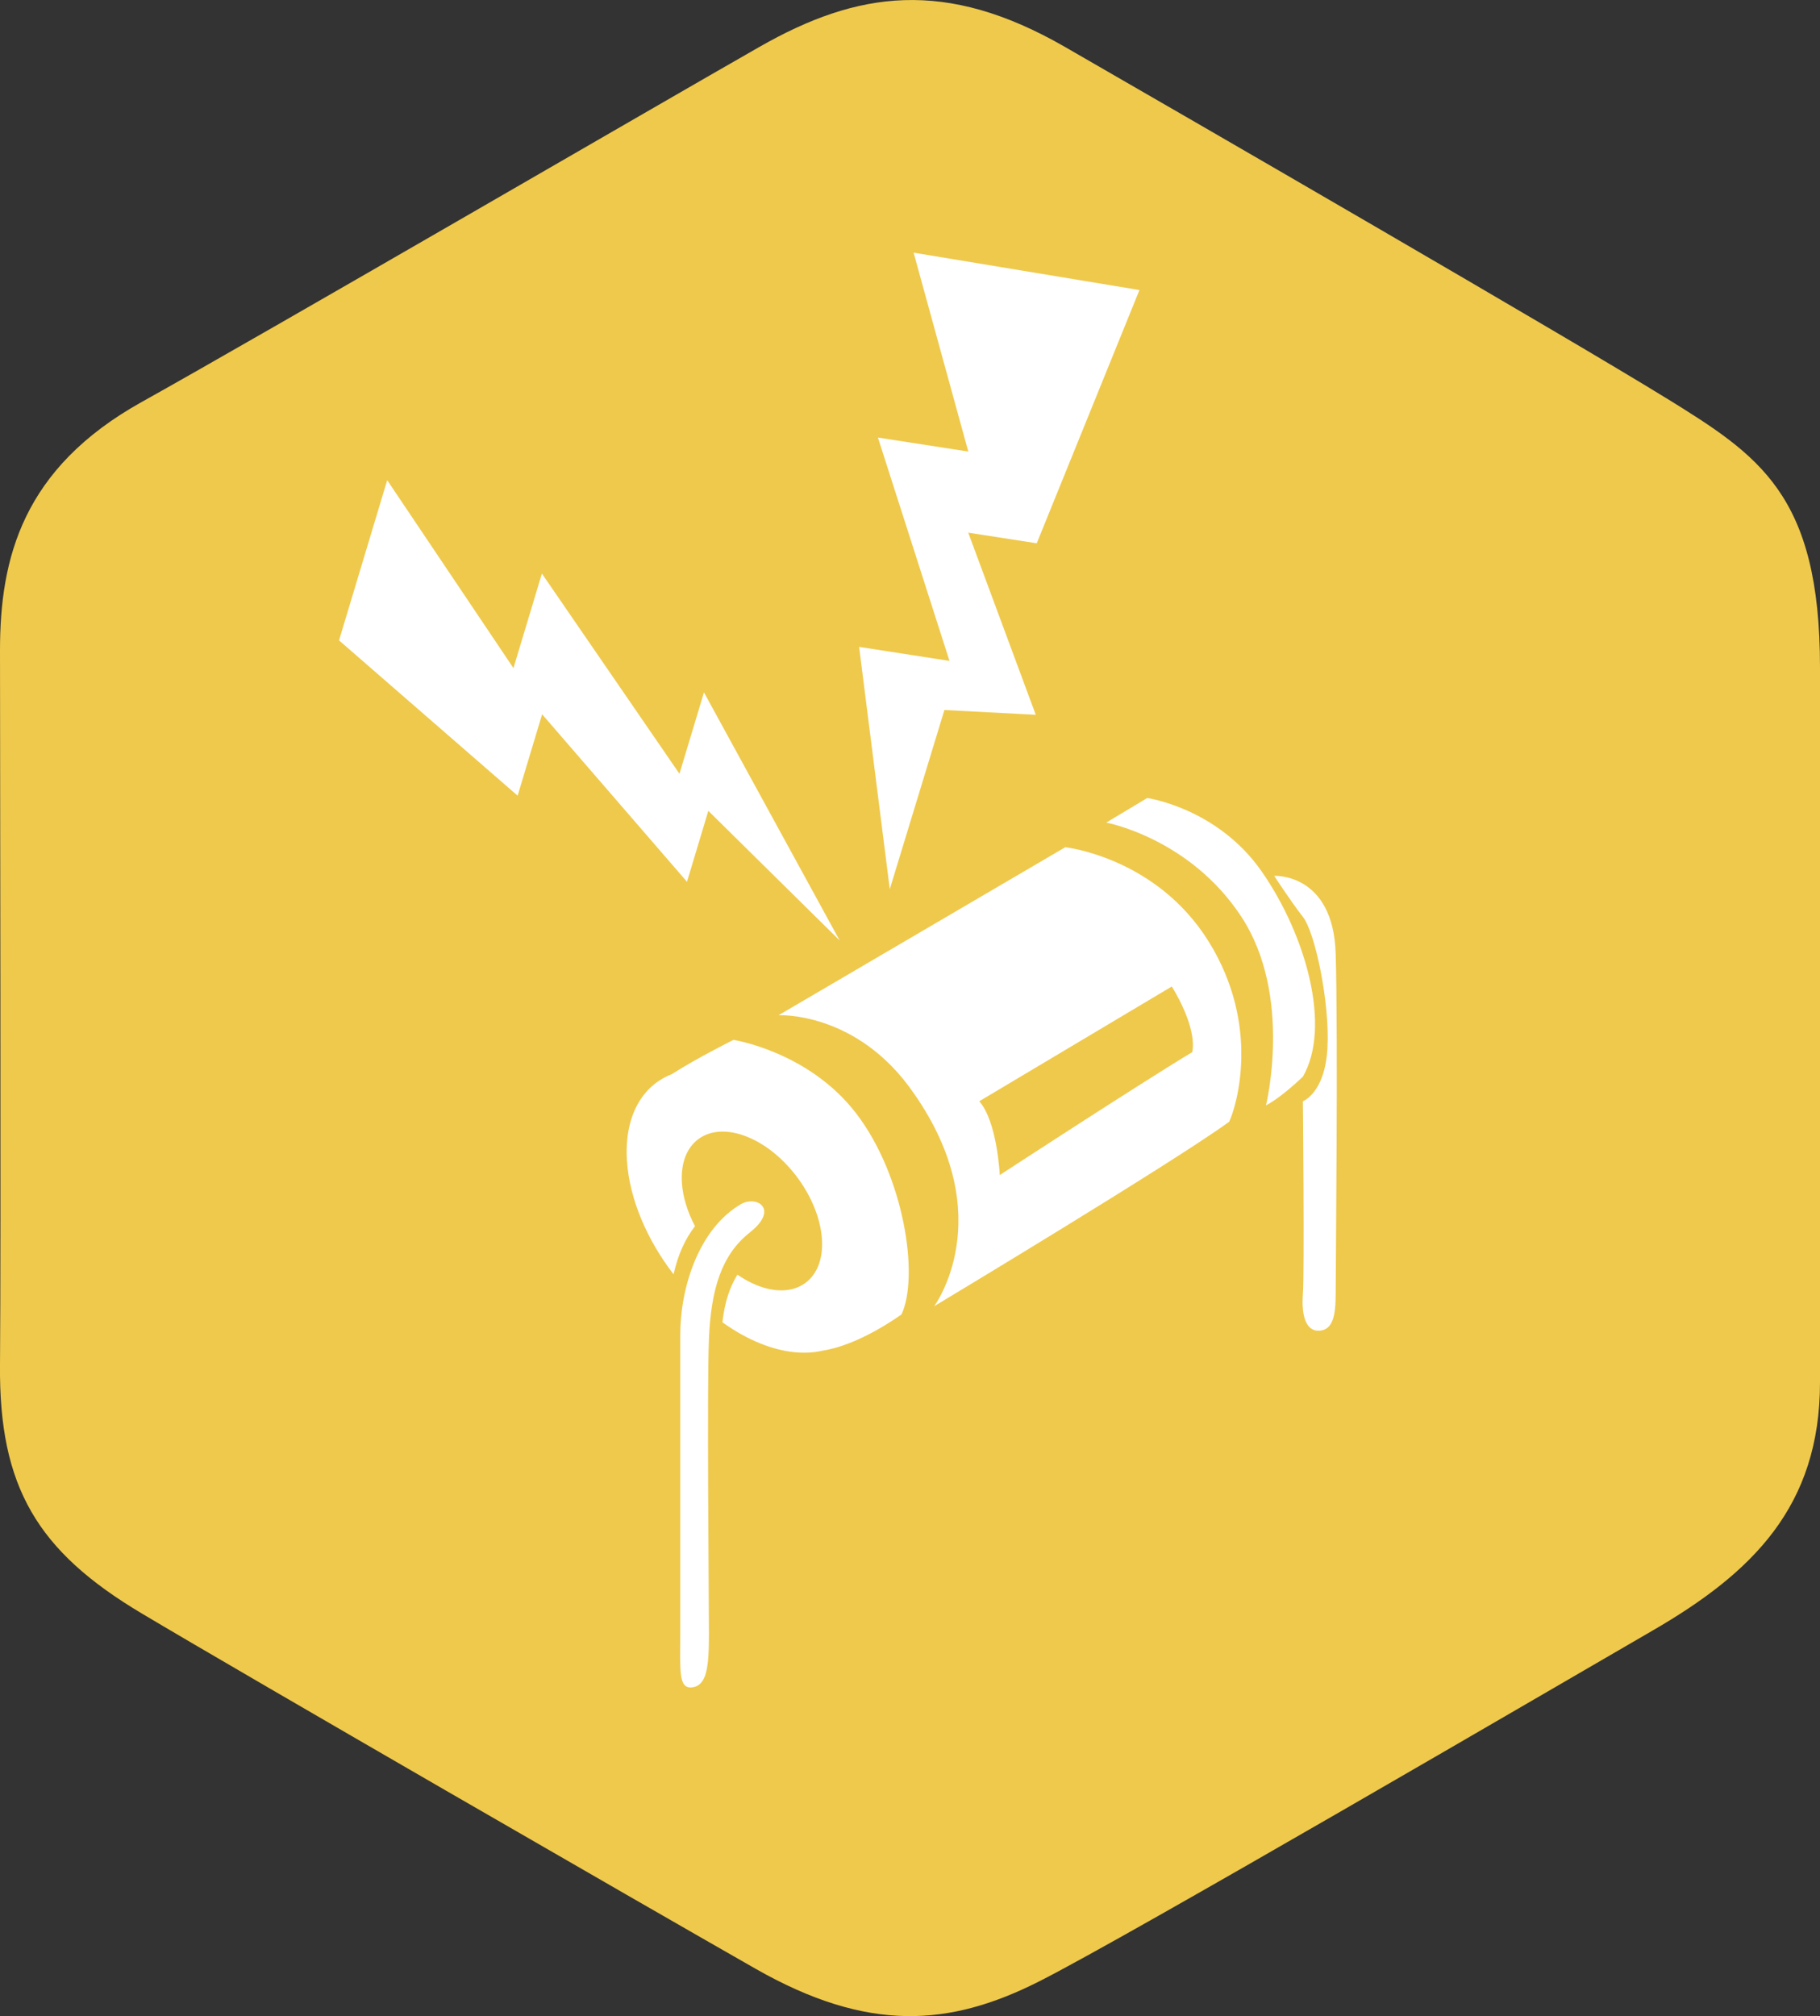 <?xml version="1.0" encoding="UTF-8"?><svg id="b" xmlns="http://www.w3.org/2000/svg" viewBox="0 0 318.59 352.77"><rect x="0" y="0" width="318.59" height="352.77" fill="#333333" stroke="none"/><defs><style>.f{fill:#fff;}.g{fill:#efc94c;}.h{isolation:isolate;}</style></defs><g id="c" class="h"><g><g id="d"><path class="g" d="M291.54,69.59c-16.34-10.11-84.34-49.43-105.19-61.42-20.85-11.98-36.25-9.74-53.35,0-17.09,9.74-87.35,50.56-108.2,62.17C3.95,81.95,0,97.67,0,113.78S.19,217.52,0,238.86c-.19,21.35,6.57,32.58,24.8,43.44,18.22,10.86,87.72,50.93,107.45,62.17,19.72,11.24,34,10.11,49.59,2.25,15.59-7.86,89.98-51.31,107.45-61.42,17.47-10.11,29.3-21.72,29.3-43.44V116.77c0-30.34-10.71-37.08-27.05-47.19Z"/></g><g id="e"><path class="f" d="M128.39,181.95s-6.35,3.16-10.83,6.02c-5.2,2.02-8.31,7.43-7.81,15.15,.44,6.74,3.56,13.88,8.16,19.85,.8-3.58,2.08-6.26,3.75-8.42-1.29-2.45-2.13-5.06-2.29-7.57-.47-7.18,4.64-10.79,11.41-8.08,6.77,2.71,12.63,10.73,13.1,17.9,.47,7.18-4.64,10.79-11.41,8.08-1.16-.47-2.3-1.1-3.39-1.85-1.35,2.22-2.21,4.76-2.62,8.33,2.13,1.53,4.37,2.8,6.67,3.72,4.01,1.61,7.7,1.96,10.8,1.26,2.11-.31,6.95-1.53,13.87-6.34,3.16-6.72,.43-24.26-7.89-35.14-8.32-10.88-21.51-12.91-21.51-12.91Zm-4.39-40.07l22.98,22.67-23.75-43.4-4.29,14.24-24.08-35.03-4.98,16.54-22.1-32.88-8.43,28.03,31.26,27.17,4.29-14.24,25.36,29.31,3.73-12.41Zm62.48,6.36l-50.2,29.4s13.77-.74,23.66,13.62c15.2,21.67,3.59,37.29,3.59,37.29,0,0,41.59-24.97,51.63-32.27,1.29-2.71,5.59-16.8-3.59-31.55-9.18-14.75-25.1-16.49-25.1-16.49Zm22.23,35.85c-9.04,5.43-33.7,21.51-33.7,21.51,0,0-.43-9.32-3.59-12.91l33.7-20.08s4.45,6.9,3.59,11.47Zm19.36,4.3c5.02-8.73,.57-24.69-7.17-35.85-7.74-11.17-20.08-12.91-20.08-12.91l-7.17,4.3s14.63,2.71,23.66,16.49c9.04,13.79,4.3,32.99,4.3,32.99,0,0,2.44-1.17,6.45-5.02Zm-72.32-32.79l9.57-31.37,15.99,.84-11.82-31.87,11.99,1.86,17.98-44.31-39.53-6.54,9.57,34.8-15.82-2.45,12.53,39.08-15.82-2.45,5.37,42.42Zm78.06,11.27c-.43-14.18-10.76-13.62-10.76-13.62,0,0,2.87,4.43,5.02,7.17,2.15,2.74,4.73,15.04,4.3,22.95-.43,7.91-4.3,9.32-4.3,9.32,0,0,.29,29.81,0,33.7-.29,3.89,.57,6.58,2.87,6.45,2.3-.13,2.87-2.46,2.87-6.45s.43-45.34,0-59.52Zm-102.54,48.76c5.02-3.94,1.43-6.45-1.43-5.02-7.53,4.3-10.76,14.7-10.76,22.95v52.35c0,6.45-.36,9.68,2.15,9.32s2.87-3.59,2.87-9.32-.36-43.02,0-51.63c.36-8.6,2.15-14.7,7.17-18.64Z"/></g></g></g></svg>